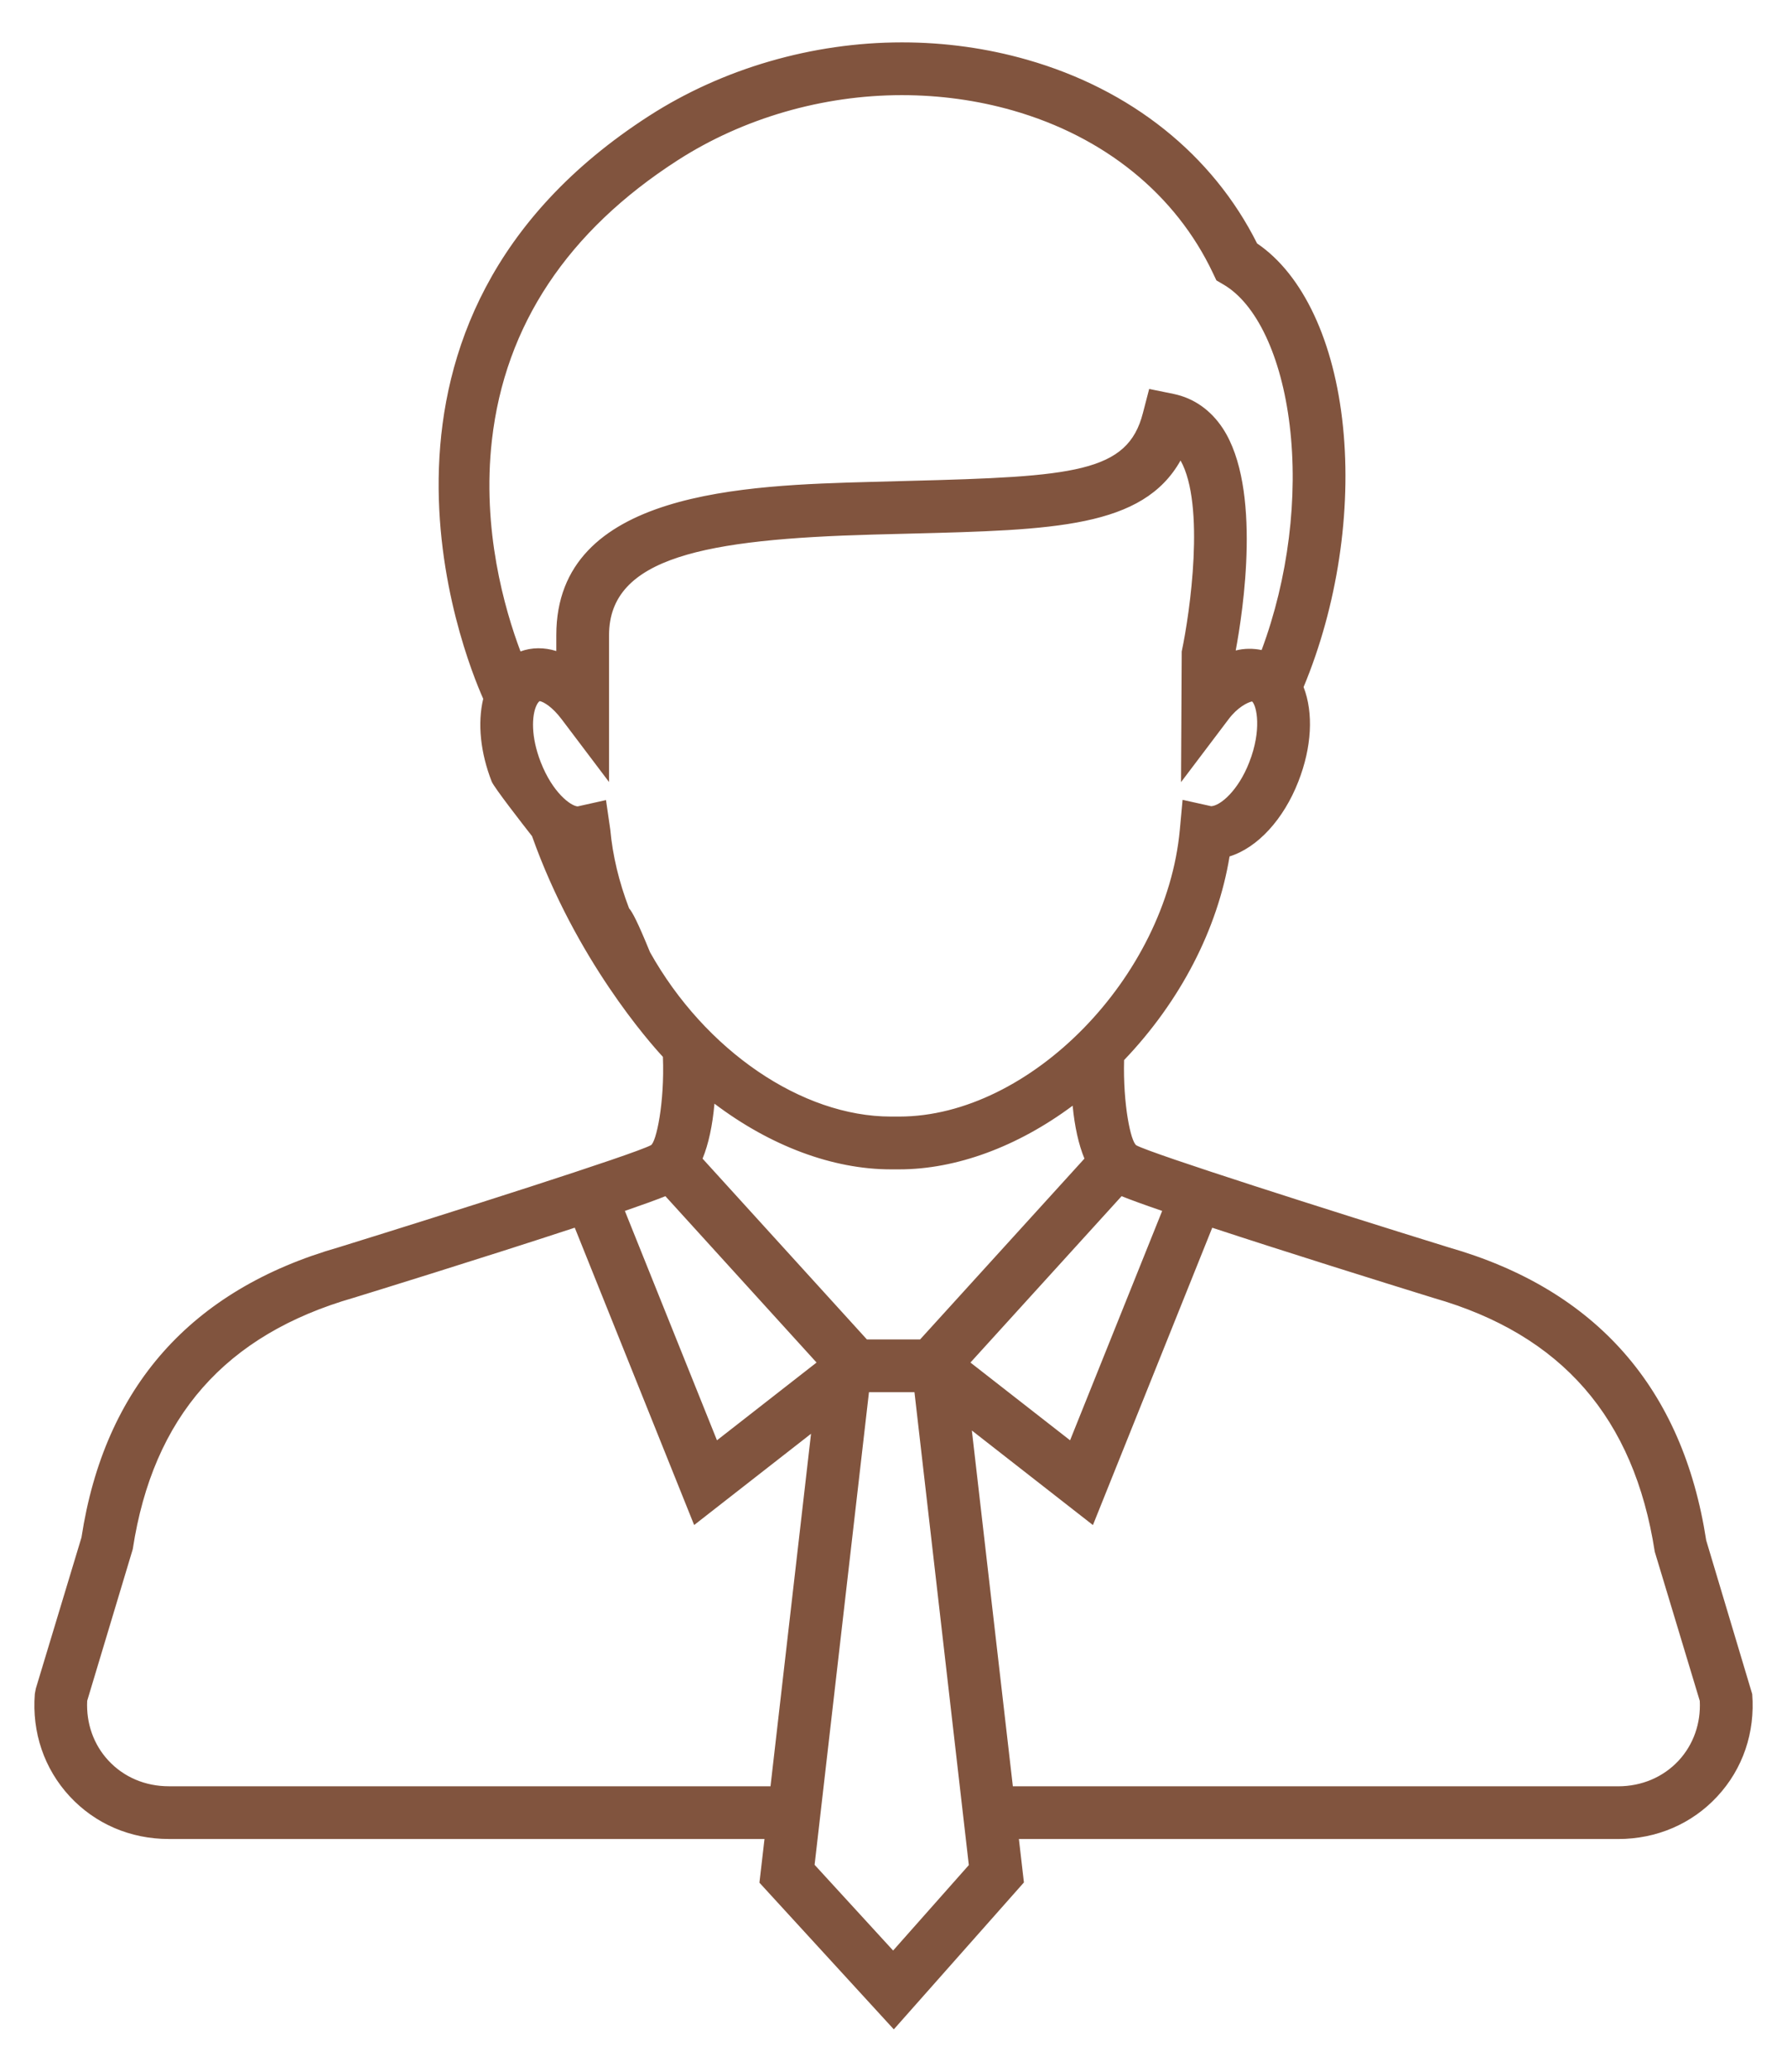 <?xml version="1.0" encoding="utf-8"?>
<!-- Generator: Adobe Illustrator 16.0.0, SVG Export Plug-In . SVG Version: 6.00 Build 0)  -->
<!DOCTYPE svg PUBLIC "-//W3C//DTD SVG 1.1//EN" "http://www.w3.org/Graphics/SVG/1.1/DTD/svg11.dtd">
<svg version="1.1" id="Layer_1" xmlns="http://www.w3.org/2000/svg" xmlns:xlink="http://www.w3.org/1999/xlink" x="0px" y="0px"
	 width="52px" height="60.271px" viewBox="0 0 52 60.271" enable-background="new 0 0 52 60.271" xml:space="preserve">
<g>
	<path fill="#81543E" d="M49.51,44.844c-0.671-4.372-3.162-7.207-7.393-8.419c-3.26-1.008-8.623-2.711-9.123-2.982
		c-0.267-0.163-0.465-1.446-0.425-2.661c1.578-1.637,2.743-3.762,3.083-5.979c0.792-0.202,1.562-1.002,1.996-2.118
		c0.396-1.012,0.422-1.998,0.13-2.698c2.074-4.914,1.458-10.975-1.309-12.808c-1.275-2.566-3.619-4.446-6.62-5.305
		c-3.63-1.038-7.696-0.435-10.88,1.613c-9.26,5.958-5.334,15.561-4.761,16.829c-0.169,0.663-0.107,1.505,0.229,2.369
		c0.066,0.166,1.168,1.573,1.168,1.573c1.125,3.179,2.989,5.548,3.822,6.43c0.055,1.24-0.149,2.585-0.417,2.752
		c-0.506,0.273-5.869,1.977-9.117,2.983c-4.241,1.214-6.731,4.048-7.385,8.336l-1.331,4.403l-0.024,0.133
		C1.07,50.373,1.417,51.39,2.13,52.162c0.715,0.772,1.704,1.196,2.783,1.196h17.493l-0.158,1.365l3.76,4.103l3.639-4.109
		l-0.156-1.358h17.596c1.082,0,2.07-0.425,2.784-1.196s1.06-1.789,0.977-2.866L49.51,44.844z M34.006,35.142L31.2,42.128
		l-3.168-2.472L32.6,34.63C32.89,34.751,33.386,34.931,34.006,35.142z M25.164,39.11l-4.886-5.376
		c0.249-0.556,0.353-1.267,0.391-1.9c1.585,1.258,3.433,2.043,5.255,2.043h0.243c1.789,0,3.603-0.758,5.168-1.979
		c0.041,0.617,0.147,1.3,0.388,1.836l-4.885,5.376H25.164L25.164,39.11z M36.483,22.231c-0.347,0.892-0.925,1.366-1.249,1.366
		c-0.001,0-0.002,0-0.004,0l-0.693-0.153l-0.064,0.708c-0.401,4.354-4.437,8.474-8.306,8.474h-0.243
		c-2.753,0-5.585-2.088-7.137-4.861c0,0-0.511-1.251-0.6-1.251c-0.296-0.764-0.497-1.559-0.57-2.361l-0.102-0.704l-0.694,0.154
		c-0.273,0-0.85-0.438-1.216-1.373c-0.407-1.041-0.223-1.866,0.069-1.979c0.17,0,0.477,0.183,0.783,0.589l1.125,1.489v-3.853
		c0-2.382,2.866-2.928,7.817-3.065l1.073-0.028c4.311-0.11,6.874-0.174,7.867-2.265c0.027,0.033,0.053,0.07,0.078,0.11
		c0.827,1.265,0.359,4.583,0.109,5.754l-0.015,3.346l1.126-1.489c0.305-0.406,0.667-0.574,0.831-0.579
		C36.707,20.363,36.892,21.188,36.483,22.231z M19.647,4.539c2.885-1.854,6.568-2.402,9.86-1.462
		c2.714,0.775,4.814,2.482,5.914,4.805l0.084,0.175l0.166,0.099c2.058,1.196,2.888,6.336,1.127,10.924
		c-0.325-0.094-0.679-0.089-1.028,0.056c0.168-0.821,0.886-4.768-0.306-6.591c-0.33-0.504-0.793-0.831-1.34-0.943l-0.582-0.12
		l-0.149,0.577c-0.47,1.823-2.044,1.949-6.954,2.074l-1.075,0.028c-3.597,0.099-9.035,0.251-9.035,4.315v0.668
		c-0.41-0.178-0.833-0.191-1.207-0.033c-0.02,0.011-0.036,0.024-0.055,0.035C14.146,16.781,12.079,9.408,19.647,4.539z M19.4,34.63
		l4.569,5.026l-3.168,2.472l-2.806-6.986C18.614,34.931,19.11,34.752,19.4,34.63z M4.913,52.108c-0.728,0-1.39-0.282-1.864-0.795
		c-0.461-0.497-0.691-1.154-0.653-1.857l1.329-4.421c0.6-3.9,2.731-6.324,6.525-7.415c1.255-0.386,4.269-1.325,6.558-2.079
		l3.453,8.599l3.519-2.748l-1.232,10.717H4.913L4.913,52.108z M25.991,56.957l-2.436-2.658l1.604-13.938h1.578l1.604,13.944
		L25.991,56.957z M48.952,51.313c-0.475,0.514-1.138,0.796-1.866,0.796h-17.74l-1.245-10.812l3.642,2.842l3.45-8.599
		c2.29,0.756,5.307,1.695,6.568,2.085c3.784,1.085,5.914,3.509,6.532,7.496l1.31,4.337C49.644,50.158,49.412,50.816,48.952,51.313z
		 M16.2,24.711"/>
	<path fill="#81543E" d="M26.009,59.038l-3.91-4.267l0.147-1.271H4.913c-1.12,0-2.145-0.441-2.887-1.243
		c-0.74-0.801-1.1-1.857-1.013-2.974l0.002-0.015l0.028-0.147l1.328-4.395c0.669-4.37,3.188-7.21,7.485-8.44
		c3.253-1.008,8.6-2.707,9.088-2.972c0.15-0.094,0.398-1.215,0.346-2.568c-0.385-0.415-2.535-2.838-3.808-6.42
		c-0.277-0.354-1.107-1.42-1.174-1.589c-0.329-0.843-0.416-1.695-0.247-2.408C13.481,19.03,9.595,9.351,18.893,3.368
		c2.14-1.376,4.75-2.135,7.353-2.135c1.248,0,2.472,0.17,3.643,0.505c3.021,0.862,5.396,2.76,6.691,5.344
		c1.336,0.906,2.247,2.846,2.5,5.331c0.252,2.465-0.166,5.223-1.147,7.575c0.293,0.755,0.238,1.752-0.152,2.748
		c-0.429,1.102-1.189,1.927-2.002,2.179c-0.346,2.113-1.432,4.213-3.069,5.925c-0.034,1.273,0.191,2.379,0.359,2.481
		c0.462,0.25,5.595,1.887,9.091,2.969c4.286,1.228,6.807,4.096,7.489,8.522l1.339,4.472c0.087,1.118-0.272,2.174-1.013,2.974
		c-0.741,0.802-1.767,1.243-2.889,1.243H29.649l0.146,1.263L26.009,59.038z M22.396,54.676l3.61,3.938l3.492-3.943l-0.167-1.454
		h17.755c1.042,0,1.993-0.409,2.68-1.151c0.684-0.738,1.017-1.712,0.94-2.744l-1.337-4.456c-0.661-4.313-3.114-7.107-7.291-8.304
		c-3.269-1.011-8.64-2.717-9.151-2.994c-0.397-0.243-0.532-1.809-0.499-2.791l0.001-0.054l0.038-0.04
		c1.642-1.702,2.723-3.798,3.046-5.901l0.014-0.093l0.091-0.023c0.759-0.194,1.486-0.973,1.898-2.031
		c0.368-0.939,0.418-1.908,0.132-2.593l-0.022-0.055l0.023-0.055c2.036-4.827,1.438-10.849-1.257-12.635L36.36,7.277l-0.018-0.034
		c-1.256-2.529-3.576-4.387-6.532-5.231c-1.146-0.327-2.345-0.493-3.565-0.493c-2.548,0-5.105,0.742-7.199,2.09
		c-9.215,5.928-5.197,15.57-4.708,16.65l0.021,0.046l-0.013,0.048c-0.169,0.666-0.09,1.477,0.225,2.282
		c0.051,0.114,0.702,0.968,1.147,1.537l0.015,0.019l0.008,0.021c1.301,3.677,3.54,6.114,3.792,6.381l0.036,0.038l0.002,0.053
		c0.047,1.052-0.096,2.637-0.484,2.878c-0.578,0.313-6.8,2.271-9.149,2.999c-4.187,1.198-6.638,3.964-7.287,8.221l-0.004,0.021
		l-1.329,4.396l-0.021,0.116c-0.079,1.034,0.254,2.011,0.939,2.752c0.688,0.742,1.639,1.151,2.678,1.151h17.652L22.396,54.676z
		 M25.993,57.169l-2.586-2.822l0.007-0.063l1.618-14.064h1.83l1.626,14.133L25.993,57.169z M23.704,54.251l2.285,2.494l2.203-2.486
		l-1.582-13.757h-1.324L23.704,54.251z M47.086,52.25H29.219l-1.298-11.274l3.76,2.936l3.43-8.547l0.127,0.041
		c2.188,0.723,5.053,1.616,6.565,2.085c3.834,1.098,6.003,3.584,6.629,7.6l1.312,4.359c0.043,0.737-0.201,1.434-0.688,1.96
		C48.554,51.951,47.854,52.25,47.086,52.25z M29.473,51.967h17.613c0.688,0,1.314-0.267,1.763-0.75
		c0.429-0.465,0.646-1.081,0.613-1.734l-1.31-4.34c-0.604-3.9-2.708-6.314-6.431-7.381c-1.487-0.46-4.274-1.33-6.446-2.045
		l-3.472,8.65l-3.523-2.751L29.473,51.967z M22.674,52.25H4.913c-0.768,0-1.467-0.299-1.968-0.842
		c-0.486-0.523-0.731-1.22-0.69-1.961l0.006-0.032l1.327-4.412c0.611-3.955,2.778-6.415,6.625-7.52
		c0.385-0.119,3.866-1.193,6.552-2.078l0.126-0.042l3.433,8.547l3.637-2.84L22.674,52.25z M2.537,49.48
		c-0.032,0.657,0.187,1.273,0.616,1.736c0.447,0.483,1.072,0.75,1.76,0.75h17.508L23.6,41.711l-3.401,2.655l-3.474-8.65
		c-2.67,0.878-6.051,1.922-6.434,2.039c-3.734,1.073-5.836,3.462-6.426,7.302l-0.004,0.019L2.537,49.48z M20.74,42.357l-2.932-7.301
		l0.141-0.049c0.679-0.231,1.135-0.398,1.396-0.508l0.093-0.039l4.739,5.214L20.74,42.357z M18.183,35.228l2.68,6.673l2.898-2.262
		l-4.399-4.84C19.108,34.902,18.727,35.04,18.183,35.228z M31.262,42.357l-3.438-2.683l4.737-5.214l0.093,0.039
		c0.273,0.114,0.757,0.29,1.397,0.508l0.142,0.049L31.262,42.357z M28.239,39.639l2.899,2.262l2.68-6.673
		c-0.519-0.178-0.915-0.322-1.181-0.429L28.239,39.639z M26.9,39.251h-1.8l-4.991-5.49l0.038-0.085
		c0.204-0.457,0.332-1.079,0.378-1.852l0.017-0.271l0.213,0.169c1.636,1.298,3.471,2.013,5.167,2.013h0.243
		c1.666,0,3.469-0.692,5.081-1.949l0.212-0.164l0.018,0.267c0.05,0.74,0.176,1.342,0.376,1.788l0.038,0.085L26.9,39.251z
		 M25.226,38.967h1.548l4.782-5.261c-0.169-0.409-0.284-0.926-0.343-1.539c-1.607,1.195-3.391,1.852-5.047,1.852h-0.243
		c-1.687,0-3.5-0.677-5.133-1.911c-0.057,0.641-0.173,1.177-0.346,1.599L25.226,38.967z M26.167,32.768h-0.243
		c-2.692,0-5.61-1.983-7.261-4.935l-0.007-0.016c-0.192-0.47-0.435-1.014-0.528-1.162H18.09l-0.035-0.091
		c-0.312-0.806-0.507-1.613-0.579-2.4l-0.08-0.545l-0.576,0.124c-0.381,0-0.99-0.547-1.349-1.463
		c-0.329-0.841-0.282-1.511-0.128-1.858c0.069-0.155,0.165-0.261,0.279-0.304l0.024-0.01h0.026c0.253,0,0.596,0.247,0.896,0.645
		l0.87,1.151v-3.429c0-2.498,2.917-3.067,7.955-3.207l1.073-0.028c4.238-0.108,6.788-0.174,7.743-2.184l0.097-0.205l0.142,0.177
		c0.03,0.037,0.059,0.078,0.087,0.122c0.85,1.299,0.386,4.646,0.132,5.847l-0.013,2.904l0.869-1.149
		c0.306-0.408,0.704-0.629,0.94-0.636h0.031l0.028,0.012c0.37,0.16,0.491,1.136,0.092,2.154c-0.368,0.946-0.986,1.456-1.381,1.456
		L35.2,23.736l-0.536-0.119l-0.051,0.548C34.207,28.586,30.102,32.768,26.167,32.768z M18.915,27.702
		c1.603,2.86,4.418,4.781,7.009,4.781h0.243c3.802,0,7.77-4.056,8.165-8.346l0.08-0.868l0.833,0.185
		c0.269-0.015,0.788-0.457,1.106-1.275c0.371-0.945,0.218-1.647,0.084-1.773c-0.132,0.027-0.425,0.171-0.685,0.518l-1.383,1.83
		l0.02-3.801c0.24-1.128,0.689-4.268-0.034-5.556c-1.1,1.954-3.682,2.021-7.866,2.127l-1.085,0.028
		c-4.863,0.135-7.679,0.657-7.679,2.924v4.275l-1.38-1.827c-0.268-0.355-0.52-0.506-0.64-0.528
		c-0.024,0.018-0.062,0.056-0.099,0.142c-0.125,0.281-0.164,0.88,0.133,1.64c0.343,0.876,0.864,1.266,1.071,1.282l0.826-0.184
		l0.124,0.855c0.069,0.757,0.253,1.526,0.548,2.295C18.401,26.531,18.559,26.831,18.915,27.702z M35.577,19.369l0.054-0.263
		c0.157-0.77,0.881-4.698-0.286-6.485c-0.309-0.472-0.741-0.776-1.25-0.882l-0.449-0.093l-0.116,0.446
		c-0.494,1.922-2.096,2.054-7.086,2.181l-1.075,0.028c-3.543,0.098-8.896,0.244-8.896,4.174v0.885l-0.199-0.086
		c-0.375-0.163-0.761-0.175-1.094-0.033c0.004-0.002,0.001,0.001-0.003,0.004c-0.013,0.01-0.026,0.018-0.04,0.025l-0.141,0.075
		l-0.058-0.148c-0.863-2.212-3.079-9.815,4.635-14.777c1.942-1.249,4.312-1.937,6.671-1.937c1.131,0,2.243,0.153,3.304,0.457
		c2.754,0.787,4.886,2.521,6.004,4.881l0.064,0.135l0.129,0.076c2.059,1.198,3.026,6.307,1.188,11.098l-0.047,0.121l-0.125-0.035
		c-0.315-0.091-0.637-0.073-0.935,0.051L35.577,19.369z M26.242,2.768c-2.306,0-4.621,0.672-6.518,1.892
		c-3.208,2.063-5.028,4.802-5.409,8.139c-0.298,2.604,0.367,4.921,0.831,6.152c0.335-0.121,0.69-0.12,1.042-0.011v-0.464
		c0-4.206,5.52-4.357,9.173-4.457l1.075-0.029c4.828-0.122,6.376-0.243,6.82-1.968l0.184-0.707l0.714,0.146
		c0.584,0.121,1.079,0.469,1.431,1.005c1.132,1.734,0.59,5.298,0.373,6.458c0.245-0.062,0.501-0.065,0.754-0.013
		c0.773-2.074,1.071-4.454,0.815-6.549c-0.243-1.998-0.963-3.524-1.926-4.085l-0.205-0.12l-0.102-0.215
		c-1.082-2.285-3.151-3.965-5.825-4.729C28.432,2.917,27.347,2.768,26.242,2.768z"/>
</g>
</svg>
